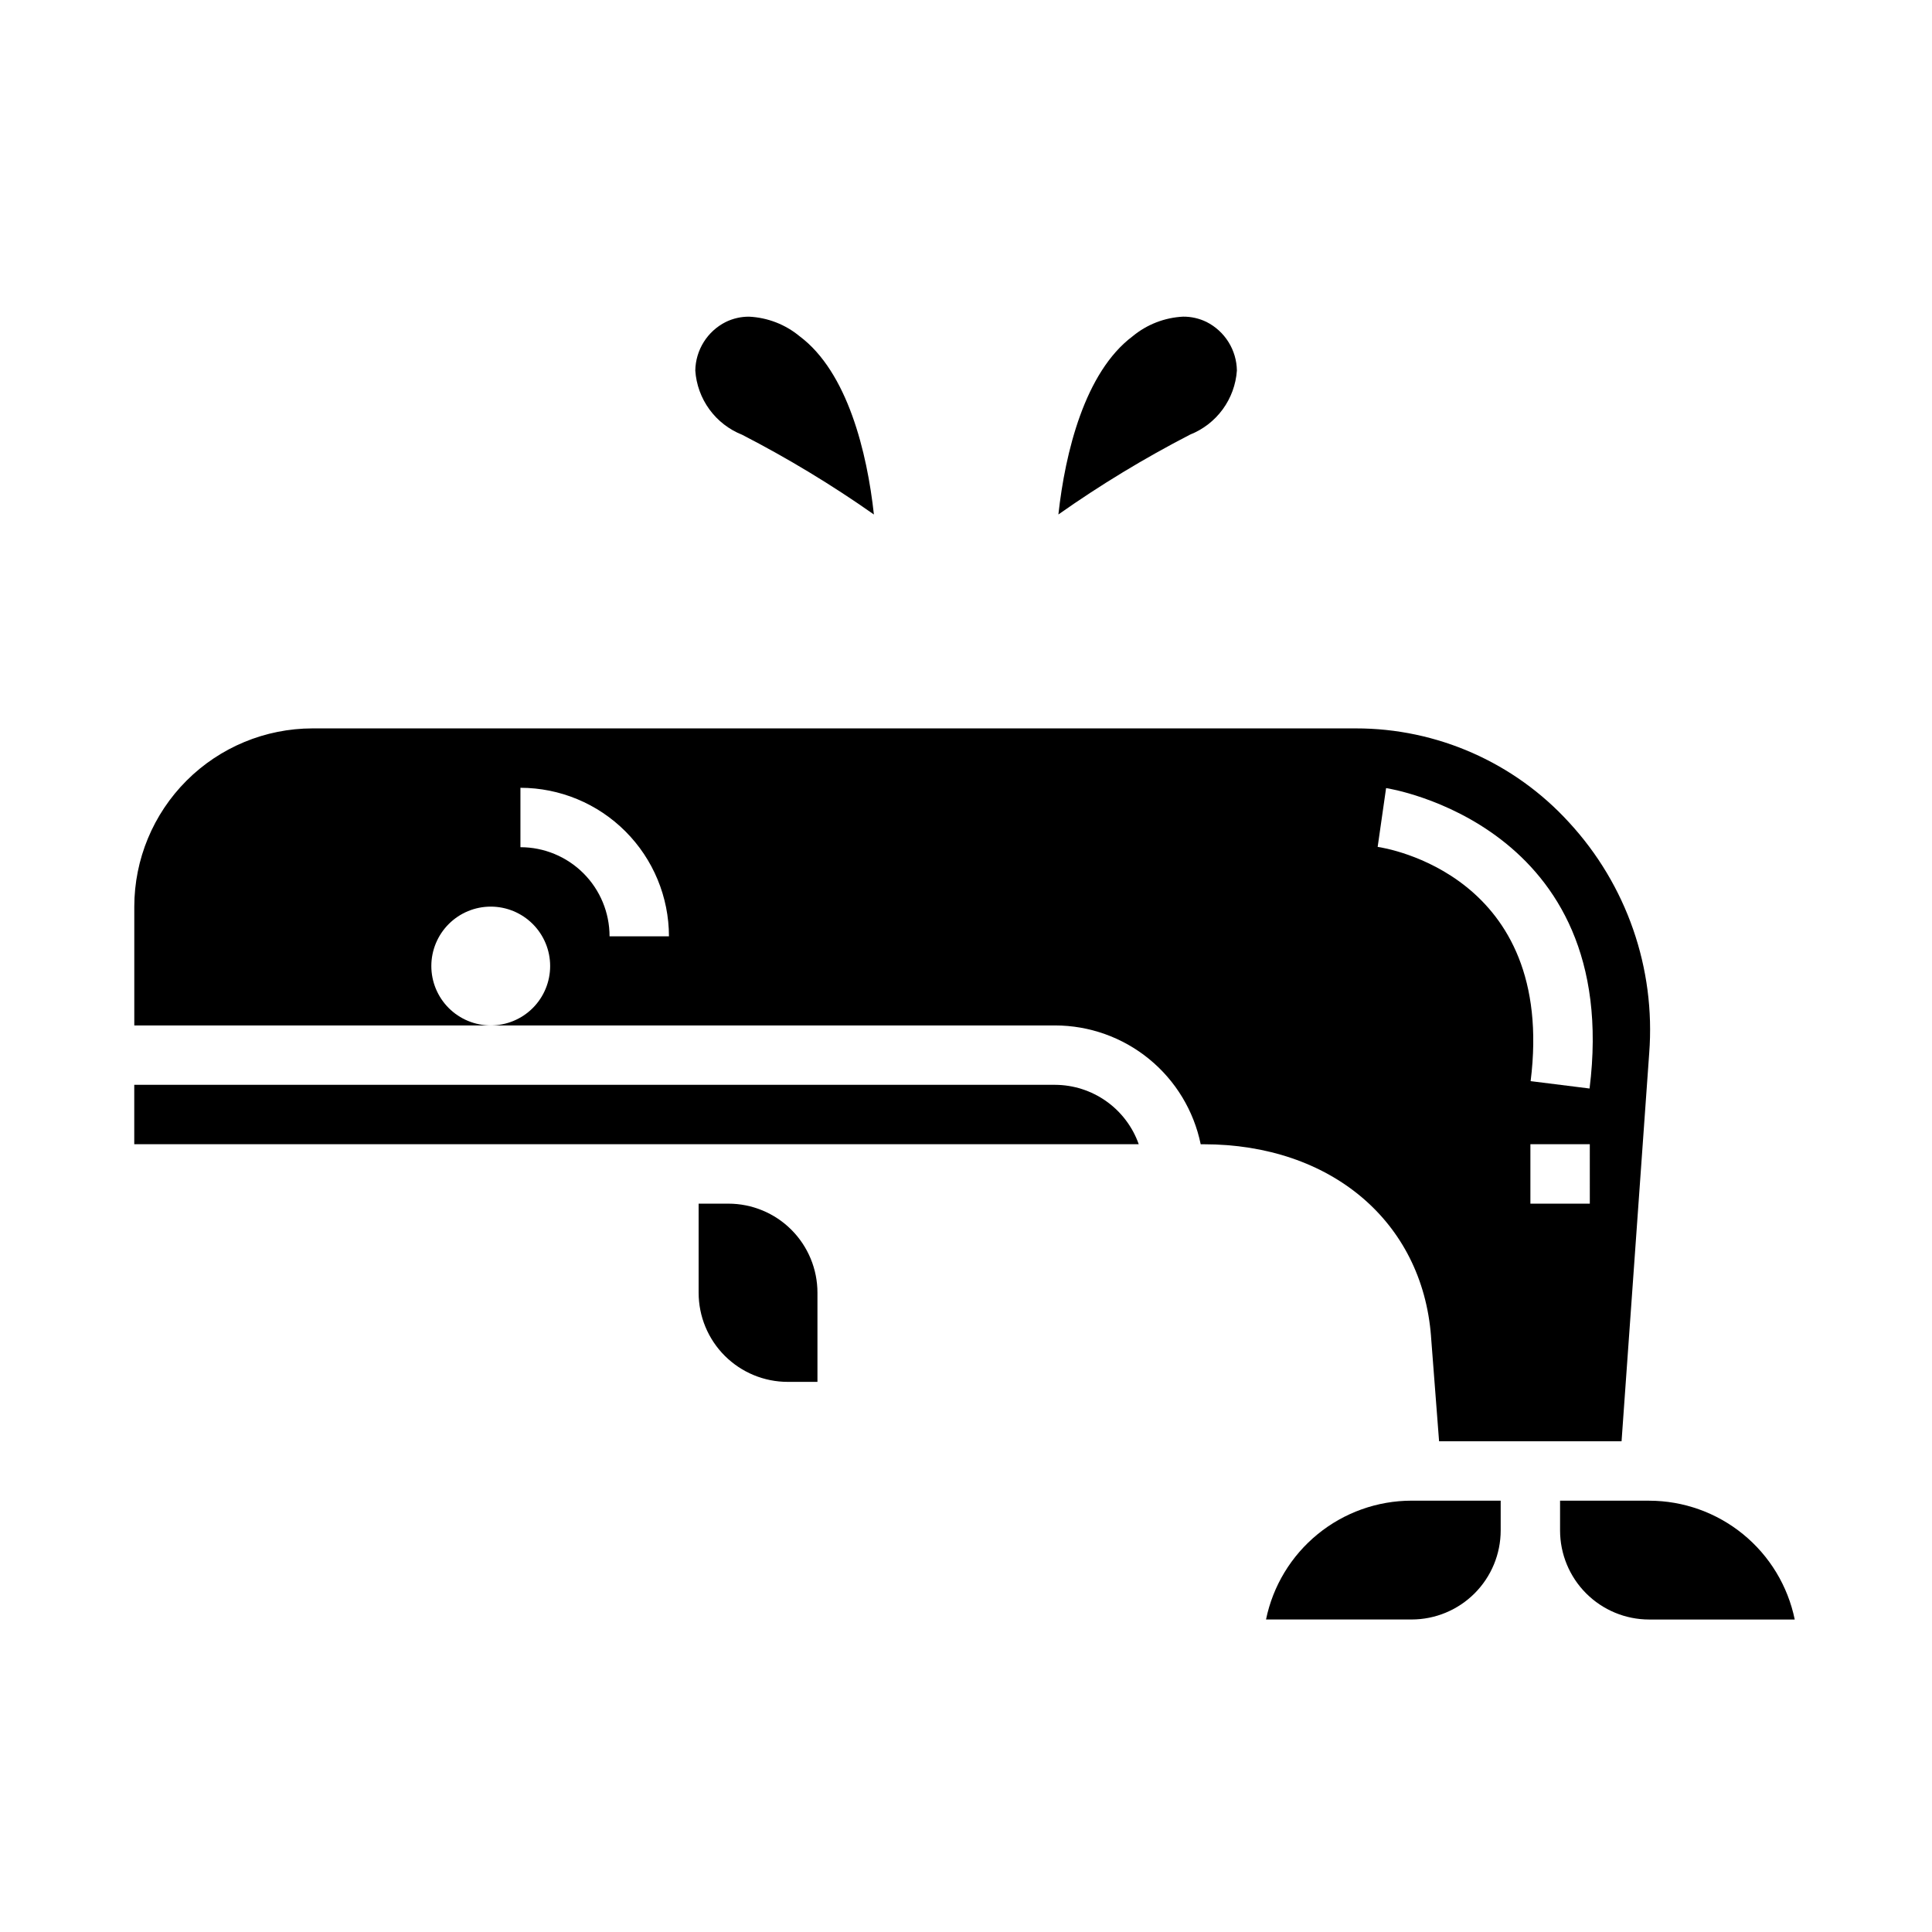 <?xml version="1.0" encoding="UTF-8"?>
<!-- Uploaded to: ICON Repo, www.iconrepo.com, Generator: ICON Repo Mixer Tools -->
<svg fill="#000000" width="800px" height="800px" version="1.1" viewBox="144 144 512 512" xmlns="http://www.w3.org/2000/svg">
 <g>
  <path d="m337.02 462.98h-7.875v23.617-0.004c0 6.266 2.488 12.27 6.918 16.699 4.43 4.43 10.438 6.918 16.699 6.918h7.871v-23.617c0-6.262-2.488-12.27-6.914-16.699-4.43-4.43-10.438-6.914-16.699-6.914z"/>
  <path d="m423.61 431.49h-244.03v15.742h266.2c-1.621-4.59-4.621-8.562-8.59-11.383-3.969-2.816-8.711-4.34-13.578-4.359z"/>
  <path d="m523.23 498.12 2.141 27.832h48.359l7.328-102.89c1.715-22.441-5.984-44.586-21.254-61.125-14.488-15.887-35.004-24.93-56.504-24.906h-276.48c-12.52 0.012-24.527 4.992-33.383 13.848-8.855 8.855-13.836 20.859-13.848 33.383v31.488h94.465c-4.176 0-8.18-1.66-11.133-4.609-2.953-2.953-4.613-6.957-4.613-11.133s1.66-8.18 4.613-11.133c2.953-2.953 6.957-4.613 11.133-4.613s8.18 1.66 11.133 4.613c2.953 2.953 4.609 6.957 4.609 11.133s-1.656 8.18-4.609 11.133c-2.953 2.949-6.957 4.609-11.133 4.609h149.57c9.07 0.012 17.859 3.148 24.887 8.887 7.027 5.734 11.859 13.719 13.688 22.602h0.789c33.699 0 57.914 20.469 60.25 50.887zm42.086-35.141h-15.746v-15.746h15.742zm-53.988-110.13c0.621 0.086 62.66 9.777 53.922 79.617l-15.617-1.953c6.832-54.672-38.574-61.805-40.539-62.078zm-205.79 39.281c0-6.262-2.488-12.27-6.918-16.699-4.43-4.426-10.438-6.914-16.699-6.914v-15.746c10.434 0.012 20.438 4.164 27.816 11.543s11.531 17.383 11.543 27.816z"/>
  <path d="m581.05 541.7h-23.617v7.871c0 6.266 2.488 12.27 6.918 16.699 4.43 4.43 10.438 6.918 16.699 6.918h38.574c-1.828-8.887-6.66-16.867-13.688-22.605-7.027-5.734-15.816-8.875-24.887-8.883z"/>
  <path d="m479.51 573.18h38.57c6.266 0 12.27-2.488 16.699-6.918 4.43-4.43 6.918-10.434 6.918-16.699v-7.871h-23.617c-9.07 0.008-17.859 3.148-24.887 8.883-7.027 5.738-11.859 13.719-13.684 22.605z"/>
  <path d="m340.66 259.21c12.113 6.238 23.789 13.301 34.934 21.137-1.801-16.438-6.984-37.746-19.68-47.23-3.781-3.133-8.477-4.953-13.383-5.195-2.152-0.016-4.277 0.469-6.211 1.414-2.391 1.207-4.406 3.043-5.828 5.316-1.418 2.269-2.191 4.887-2.231 7.562 0.25 3.715 1.551 7.281 3.742 10.289 2.195 3.008 5.195 5.332 8.656 6.707z"/>
  <path d="m471.79 242.21c-0.039-2.676-0.805-5.289-2.223-7.559-1.414-2.269-3.422-4.109-5.809-5.32-1.934-0.945-4.059-1.43-6.211-1.414-4.902 0.242-9.598 2.062-13.383 5.195-12.699 9.516-17.879 30.828-19.68 47.23 11.137-7.848 22.801-14.918 34.906-21.168 3.453-1.371 6.449-3.691 8.645-6.695 2.191-3 3.492-6.559 3.754-10.27z"/>
 </g>
</svg>